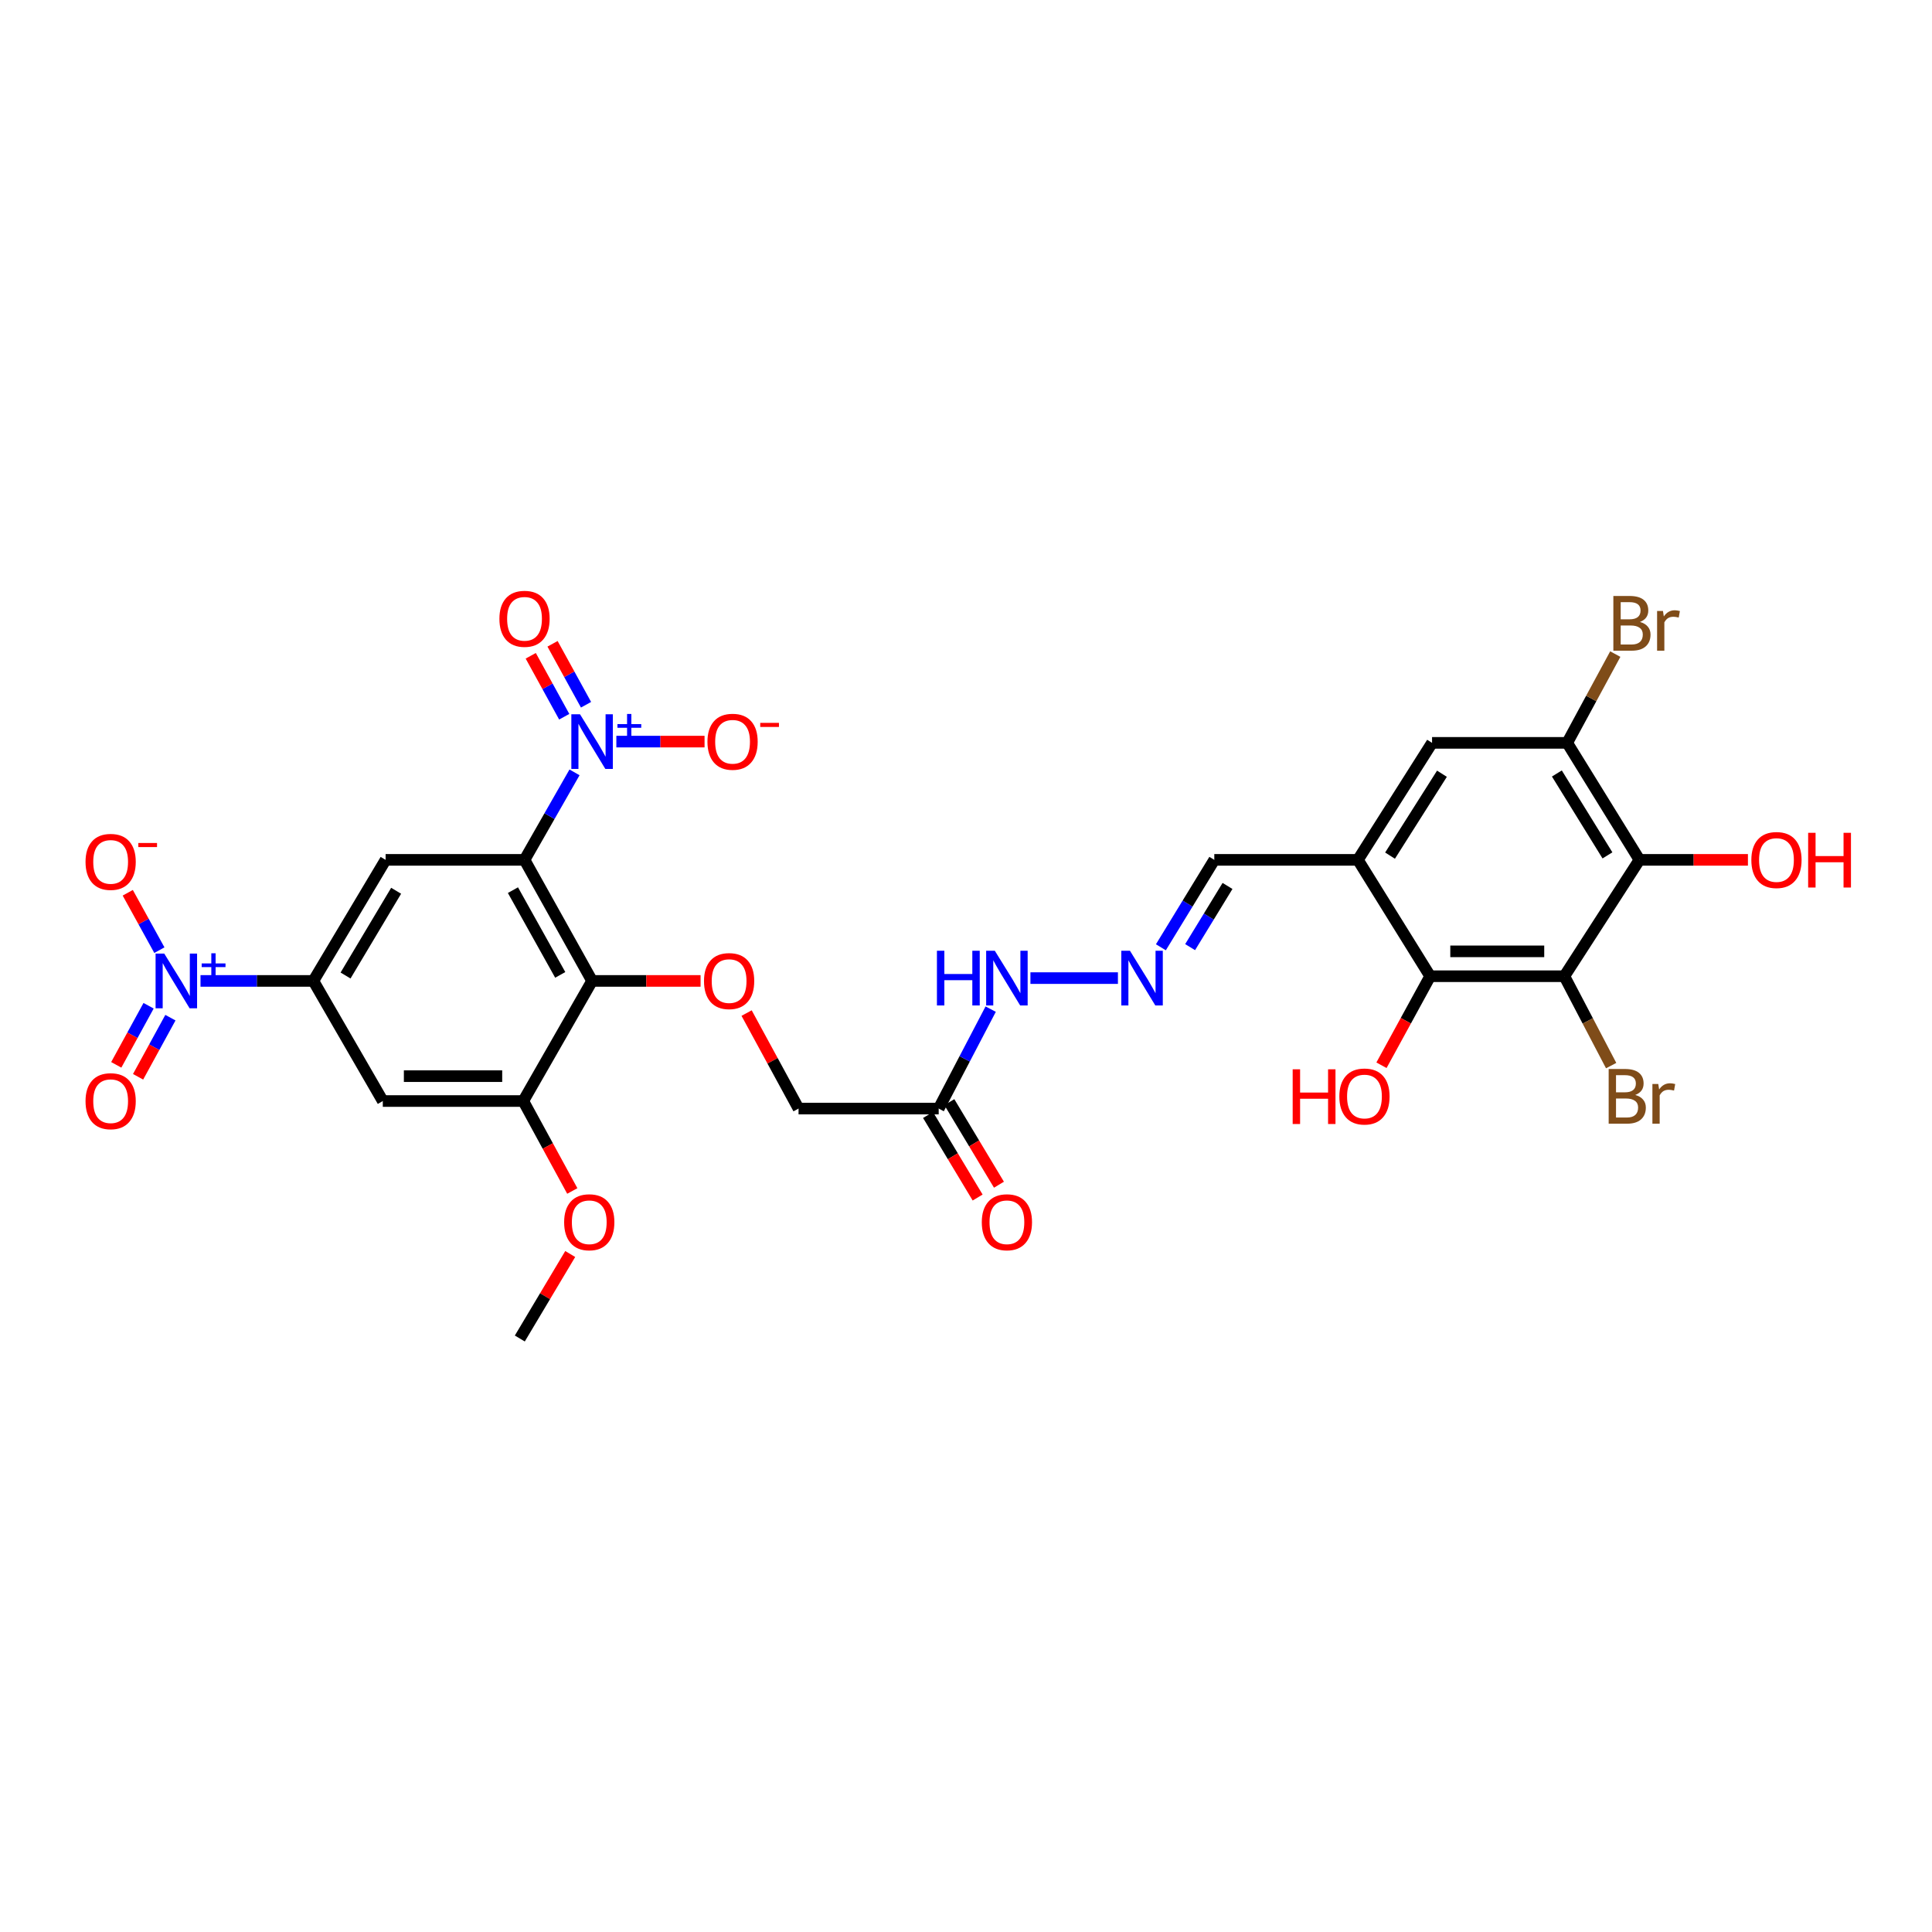 <?xml version='1.0' encoding='iso-8859-1'?>
<svg version='1.1' baseProfile='full'
              xmlns='http://www.w3.org/2000/svg'
                      xmlns:rdkit='http://www.rdkit.org/xml'
                      xmlns:xlink='http://www.w3.org/1999/xlink'
                  xml:space='preserve'
width='1000px' height='1000px' viewBox='0 0 1000 1000'>
<!-- END OF HEADER -->
<rect style='opacity:1.0;fill:#FFFFFF;stroke:none' width='1000' height='1000' x='0' y='0'> </rect>
<path class='bond-0' d='M 271.493,445.063 L 284.43,422.419' style='fill:none;fill-rule:evenodd;stroke:#000000;stroke-width:6px;stroke-linecap:butt;stroke-linejoin:miter;stroke-opacity:1' />
<path class='bond-0' d='M 284.43,422.419 L 297.368,399.776' style='fill:none;fill-rule:evenodd;stroke:#0000FF;stroke-width:6px;stroke-linecap:butt;stroke-linejoin:miter;stroke-opacity:1' />
<path class='bond-2' d='M 271.493,445.063 L 306.465,507.724' style='fill:none;fill-rule:evenodd;stroke:#000000;stroke-width:6px;stroke-linecap:butt;stroke-linejoin:miter;stroke-opacity:1' />
<path class='bond-2' d='M 265.496,460.737 L 289.976,504.6' style='fill:none;fill-rule:evenodd;stroke:#000000;stroke-width:6px;stroke-linecap:butt;stroke-linejoin:miter;stroke-opacity:1' />
<path class='bond-4' d='M 271.493,445.063 L 199.59,445.063' style='fill:none;fill-rule:evenodd;stroke:#000000;stroke-width:6px;stroke-linecap:butt;stroke-linejoin:miter;stroke-opacity:1' />
<path class='bond-16' d='M 319.023,383.853 L 341.848,383.853' style='fill:none;fill-rule:evenodd;stroke:#0000FF;stroke-width:6px;stroke-linecap:butt;stroke-linejoin:miter;stroke-opacity:1' />
<path class='bond-16' d='M 341.848,383.853 L 364.673,383.853' style='fill:none;fill-rule:evenodd;stroke:#FF0000;stroke-width:6px;stroke-linecap:butt;stroke-linejoin:miter;stroke-opacity:1' />
<path class='bond-18' d='M 303.328,364.778 L 294.661,349.005' style='fill:none;fill-rule:evenodd;stroke:#0000FF;stroke-width:6px;stroke-linecap:butt;stroke-linejoin:miter;stroke-opacity:1' />
<path class='bond-18' d='M 294.661,349.005 L 285.993,333.231' style='fill:none;fill-rule:evenodd;stroke:#FF0000;stroke-width:6px;stroke-linecap:butt;stroke-linejoin:miter;stroke-opacity:1' />
<path class='bond-18' d='M 292.044,370.978 L 283.377,355.205' style='fill:none;fill-rule:evenodd;stroke:#0000FF;stroke-width:6px;stroke-linecap:butt;stroke-linejoin:miter;stroke-opacity:1' />
<path class='bond-18' d='M 283.377,355.205 L 274.709,339.432' style='fill:none;fill-rule:evenodd;stroke:#FF0000;stroke-width:6px;stroke-linecap:butt;stroke-linejoin:miter;stroke-opacity:1' />
<path class='bond-1' d='M 103.783,507.724 L 132.988,507.724' style='fill:none;fill-rule:evenodd;stroke:#0000FF;stroke-width:6px;stroke-linecap:butt;stroke-linejoin:miter;stroke-opacity:1' />
<path class='bond-1' d='M 132.988,507.724 L 162.193,507.724' style='fill:none;fill-rule:evenodd;stroke:#000000;stroke-width:6px;stroke-linecap:butt;stroke-linejoin:miter;stroke-opacity:1' />
<path class='bond-17' d='M 82.496,491.803 L 74.311,476.949' style='fill:none;fill-rule:evenodd;stroke:#0000FF;stroke-width:6px;stroke-linecap:butt;stroke-linejoin:miter;stroke-opacity:1' />
<path class='bond-17' d='M 74.311,476.949 L 66.125,462.095' style='fill:none;fill-rule:evenodd;stroke:#FF0000;stroke-width:6px;stroke-linecap:butt;stroke-linejoin:miter;stroke-opacity:1' />
<path class='bond-19' d='M 76.909,520.567 L 68.542,535.866' style='fill:none;fill-rule:evenodd;stroke:#0000FF;stroke-width:6px;stroke-linecap:butt;stroke-linejoin:miter;stroke-opacity:1' />
<path class='bond-19' d='M 68.542,535.866 L 60.175,551.166' style='fill:none;fill-rule:evenodd;stroke:#FF0000;stroke-width:6px;stroke-linecap:butt;stroke-linejoin:miter;stroke-opacity:1' />
<path class='bond-19' d='M 88.206,526.745 L 79.839,542.044' style='fill:none;fill-rule:evenodd;stroke:#0000FF;stroke-width:6px;stroke-linecap:butt;stroke-linejoin:miter;stroke-opacity:1' />
<path class='bond-19' d='M 79.839,542.044 L 71.472,557.344' style='fill:none;fill-rule:evenodd;stroke:#FF0000;stroke-width:6px;stroke-linecap:butt;stroke-linejoin:miter;stroke-opacity:1' />
<path class='bond-9' d='M 306.465,507.724 L 270.842,569.892' style='fill:none;fill-rule:evenodd;stroke:#000000;stroke-width:6px;stroke-linecap:butt;stroke-linejoin:miter;stroke-opacity:1' />
<path class='bond-12' d='M 306.465,507.724 L 334.54,507.724' style='fill:none;fill-rule:evenodd;stroke:#000000;stroke-width:6px;stroke-linecap:butt;stroke-linejoin:miter;stroke-opacity:1' />
<path class='bond-12' d='M 334.54,507.724 L 362.615,507.724' style='fill:none;fill-rule:evenodd;stroke:#FF0000;stroke-width:6px;stroke-linecap:butt;stroke-linejoin:miter;stroke-opacity:1' />
<path class='bond-3' d='M 809.709,505.292 L 740.252,505.292' style='fill:none;fill-rule:evenodd;stroke:#000000;stroke-width:6px;stroke-linecap:butt;stroke-linejoin:miter;stroke-opacity:1' />
<path class='bond-3' d='M 799.291,492.417 L 750.671,492.417' style='fill:none;fill-rule:evenodd;stroke:#000000;stroke-width:6px;stroke-linecap:butt;stroke-linejoin:miter;stroke-opacity:1' />
<path class='bond-24' d='M 809.709,505.292 L 821.82,528.422' style='fill:none;fill-rule:evenodd;stroke:#000000;stroke-width:6px;stroke-linecap:butt;stroke-linejoin:miter;stroke-opacity:1' />
<path class='bond-24' d='M 821.82,528.422 L 833.93,551.553' style='fill:none;fill-rule:evenodd;stroke:#7F4C19;stroke-width:6px;stroke-linecap:butt;stroke-linejoin:miter;stroke-opacity:1' />
<path class='bond-31' d='M 809.709,505.292 L 848.579,445.063' style='fill:none;fill-rule:evenodd;stroke:#000000;stroke-width:6px;stroke-linecap:butt;stroke-linejoin:miter;stroke-opacity:1' />
<path class='bond-5' d='M 199.59,445.063 L 162.193,507.724' style='fill:none;fill-rule:evenodd;stroke:#000000;stroke-width:6px;stroke-linecap:butt;stroke-linejoin:miter;stroke-opacity:1' />
<path class='bond-5' d='M 205.037,461.061 L 178.859,504.924' style='fill:none;fill-rule:evenodd;stroke:#000000;stroke-width:6px;stroke-linecap:butt;stroke-linejoin:miter;stroke-opacity:1' />
<path class='bond-11' d='M 162.193,507.724 L 198.138,569.892' style='fill:none;fill-rule:evenodd;stroke:#000000;stroke-width:6px;stroke-linecap:butt;stroke-linejoin:miter;stroke-opacity:1' />
<path class='bond-6' d='M 848.579,445.063 L 811.183,384.504' style='fill:none;fill-rule:evenodd;stroke:#000000;stroke-width:6px;stroke-linecap:butt;stroke-linejoin:miter;stroke-opacity:1' />
<path class='bond-6' d='M 832.015,442.744 L 805.837,400.353' style='fill:none;fill-rule:evenodd;stroke:#000000;stroke-width:6px;stroke-linecap:butt;stroke-linejoin:miter;stroke-opacity:1' />
<path class='bond-25' d='M 848.579,445.063 L 876.651,445.063' style='fill:none;fill-rule:evenodd;stroke:#000000;stroke-width:6px;stroke-linecap:butt;stroke-linejoin:miter;stroke-opacity:1' />
<path class='bond-25' d='M 876.651,445.063 L 904.723,445.063' style='fill:none;fill-rule:evenodd;stroke:#FF0000;stroke-width:6px;stroke-linecap:butt;stroke-linejoin:miter;stroke-opacity:1' />
<path class='bond-7' d='M 740.252,505.292 L 702.849,445.063' style='fill:none;fill-rule:evenodd;stroke:#000000;stroke-width:6px;stroke-linecap:butt;stroke-linejoin:miter;stroke-opacity:1' />
<path class='bond-27' d='M 740.252,505.292 L 727.65,528.334' style='fill:none;fill-rule:evenodd;stroke:#000000;stroke-width:6px;stroke-linecap:butt;stroke-linejoin:miter;stroke-opacity:1' />
<path class='bond-27' d='M 727.65,528.334 L 715.047,551.376' style='fill:none;fill-rule:evenodd;stroke:#FF0000;stroke-width:6px;stroke-linecap:butt;stroke-linejoin:miter;stroke-opacity:1' />
<path class='bond-8' d='M 702.849,445.063 L 628.52,445.063' style='fill:none;fill-rule:evenodd;stroke:#000000;stroke-width:6px;stroke-linecap:butt;stroke-linejoin:miter;stroke-opacity:1' />
<path class='bond-13' d='M 702.849,445.063 L 741.232,384.504' style='fill:none;fill-rule:evenodd;stroke:#000000;stroke-width:6px;stroke-linecap:butt;stroke-linejoin:miter;stroke-opacity:1' />
<path class='bond-13' d='M 719.481,442.872 L 746.35,400.481' style='fill:none;fill-rule:evenodd;stroke:#000000;stroke-width:6px;stroke-linecap:butt;stroke-linejoin:miter;stroke-opacity:1' />
<path class='bond-28' d='M 270.842,569.892 L 283.531,593.171' style='fill:none;fill-rule:evenodd;stroke:#000000;stroke-width:6px;stroke-linecap:butt;stroke-linejoin:miter;stroke-opacity:1' />
<path class='bond-28' d='M 283.531,593.171 L 296.22,616.449' style='fill:none;fill-rule:evenodd;stroke:#FF0000;stroke-width:6px;stroke-linecap:butt;stroke-linejoin:miter;stroke-opacity:1' />
<path class='bond-30' d='M 270.842,569.892 L 198.138,569.892' style='fill:none;fill-rule:evenodd;stroke:#000000;stroke-width:6px;stroke-linecap:butt;stroke-linejoin:miter;stroke-opacity:1' />
<path class='bond-30' d='M 259.937,557.017 L 209.043,557.017' style='fill:none;fill-rule:evenodd;stroke:#000000;stroke-width:6px;stroke-linecap:butt;stroke-linejoin:miter;stroke-opacity:1' />
<path class='bond-10' d='M 811.183,384.504 L 741.232,384.504' style='fill:none;fill-rule:evenodd;stroke:#000000;stroke-width:6px;stroke-linecap:butt;stroke-linejoin:miter;stroke-opacity:1' />
<path class='bond-26' d='M 811.183,384.504 L 823.625,361.53' style='fill:none;fill-rule:evenodd;stroke:#000000;stroke-width:6px;stroke-linecap:butt;stroke-linejoin:miter;stroke-opacity:1' />
<path class='bond-26' d='M 823.625,361.53 L 836.067,338.556' style='fill:none;fill-rule:evenodd;stroke:#7F4C19;stroke-width:6px;stroke-linecap:butt;stroke-linejoin:miter;stroke-opacity:1' />
<path class='bond-23' d='M 386.44,524.364 L 399.883,549.078' style='fill:none;fill-rule:evenodd;stroke:#FF0000;stroke-width:6px;stroke-linecap:butt;stroke-linejoin:miter;stroke-opacity:1' />
<path class='bond-23' d='M 399.883,549.078 L 413.326,573.791' style='fill:none;fill-rule:evenodd;stroke:#000000;stroke-width:6px;stroke-linecap:butt;stroke-linejoin:miter;stroke-opacity:1' />
<path class='bond-14' d='M 485.865,573.791 L 413.326,573.791' style='fill:none;fill-rule:evenodd;stroke:#000000;stroke-width:6px;stroke-linecap:butt;stroke-linejoin:miter;stroke-opacity:1' />
<path class='bond-20' d='M 485.865,573.791 L 499.319,548.06' style='fill:none;fill-rule:evenodd;stroke:#000000;stroke-width:6px;stroke-linecap:butt;stroke-linejoin:miter;stroke-opacity:1' />
<path class='bond-20' d='M 499.319,548.06 L 512.773,522.33' style='fill:none;fill-rule:evenodd;stroke:#0000FF;stroke-width:6px;stroke-linecap:butt;stroke-linejoin:miter;stroke-opacity:1' />
<path class='bond-22' d='M 480.347,577.106 L 493.184,598.471' style='fill:none;fill-rule:evenodd;stroke:#000000;stroke-width:6px;stroke-linecap:butt;stroke-linejoin:miter;stroke-opacity:1' />
<path class='bond-22' d='M 493.184,598.471 L 506.021,619.835' style='fill:none;fill-rule:evenodd;stroke:#FF0000;stroke-width:6px;stroke-linecap:butt;stroke-linejoin:miter;stroke-opacity:1' />
<path class='bond-22' d='M 491.384,570.475 L 504.221,591.839' style='fill:none;fill-rule:evenodd;stroke:#000000;stroke-width:6px;stroke-linecap:butt;stroke-linejoin:miter;stroke-opacity:1' />
<path class='bond-22' d='M 504.221,591.839 L 517.058,613.204' style='fill:none;fill-rule:evenodd;stroke:#FF0000;stroke-width:6px;stroke-linecap:butt;stroke-linejoin:miter;stroke-opacity:1' />
<path class='bond-15' d='M 578.635,506.265 L 533.35,506.265' style='fill:none;fill-rule:evenodd;stroke:#0000FF;stroke-width:6px;stroke-linecap:butt;stroke-linejoin:miter;stroke-opacity:1' />
<path class='bond-21' d='M 600.872,490.312 L 614.696,467.687' style='fill:none;fill-rule:evenodd;stroke:#0000FF;stroke-width:6px;stroke-linecap:butt;stroke-linejoin:miter;stroke-opacity:1' />
<path class='bond-21' d='M 614.696,467.687 L 628.52,445.063' style='fill:none;fill-rule:evenodd;stroke:#000000;stroke-width:6px;stroke-linecap:butt;stroke-linejoin:miter;stroke-opacity:1' />
<path class='bond-21' d='M 616.006,490.238 L 625.683,474.401' style='fill:none;fill-rule:evenodd;stroke:#0000FF;stroke-width:6px;stroke-linecap:butt;stroke-linejoin:miter;stroke-opacity:1' />
<path class='bond-21' d='M 625.683,474.401 L 635.36,458.564' style='fill:none;fill-rule:evenodd;stroke:#000000;stroke-width:6px;stroke-linecap:butt;stroke-linejoin:miter;stroke-opacity:1' />
<path class='bond-29' d='M 295.147,649.068 L 282.1,670.936' style='fill:none;fill-rule:evenodd;stroke:#FF0000;stroke-width:6px;stroke-linecap:butt;stroke-linejoin:miter;stroke-opacity:1' />
<path class='bond-29' d='M 282.1,670.936 L 269.054,692.804' style='fill:none;fill-rule:evenodd;stroke:#000000;stroke-width:6px;stroke-linecap:butt;stroke-linejoin:miter;stroke-opacity:1' />
<path  class='atom-1' d='M 300.205 369.693
L 309.485 384.693
Q 310.405 386.173, 311.885 388.853
Q 313.365 391.533, 313.445 391.693
L 313.445 369.693
L 317.205 369.693
L 317.205 398.013
L 313.325 398.013
L 303.365 381.613
Q 302.205 379.693, 300.965 377.493
Q 299.765 375.293, 299.405 374.613
L 299.405 398.013
L 295.725 398.013
L 295.725 369.693
L 300.205 369.693
' fill='#0000FF'/>
<path  class='atom-1' d='M 319.581 374.798
L 324.57 374.798
L 324.57 369.545
L 326.788 369.545
L 326.788 374.798
L 331.91 374.798
L 331.91 376.699
L 326.788 376.699
L 326.788 381.979
L 324.57 381.979
L 324.57 376.699
L 319.581 376.699
L 319.581 374.798
' fill='#0000FF'/>
<path  class='atom-2' d='M 85.01 493.564
L 94.29 508.564
Q 95.21 510.044, 96.69 512.724
Q 98.17 515.404, 98.25 515.564
L 98.25 493.564
L 102.01 493.564
L 102.01 521.884
L 98.13 521.884
L 88.17 505.484
Q 87.01 503.564, 85.77 501.364
Q 84.57 499.164, 84.21 498.484
L 84.21 521.884
L 80.53 521.884
L 80.53 493.564
L 85.01 493.564
' fill='#0000FF'/>
<path  class='atom-2' d='M 104.386 498.669
L 109.376 498.669
L 109.376 493.415
L 111.593 493.415
L 111.593 498.669
L 116.715 498.669
L 116.715 500.57
L 111.593 500.57
L 111.593 505.85
L 109.376 505.85
L 109.376 500.57
L 104.386 500.57
L 104.386 498.669
' fill='#0000FF'/>
<path  class='atom-13' d='M 364.388 507.804
Q 364.388 501.004, 367.748 497.204
Q 371.108 493.404, 377.388 493.404
Q 383.668 493.404, 387.028 497.204
Q 390.388 501.004, 390.388 507.804
Q 390.388 514.684, 386.988 518.604
Q 383.588 522.484, 377.388 522.484
Q 371.148 522.484, 367.748 518.604
Q 364.388 514.724, 364.388 507.804
M 377.388 519.284
Q 381.708 519.284, 384.028 516.404
Q 386.388 513.484, 386.388 507.804
Q 386.388 502.244, 384.028 499.444
Q 381.708 496.604, 377.388 496.604
Q 373.068 496.604, 370.708 499.404
Q 368.388 502.204, 368.388 507.804
Q 368.388 513.524, 370.708 516.404
Q 373.068 519.284, 377.388 519.284
' fill='#FF0000'/>
<path  class='atom-16' d='M 584.864 492.105
L 594.144 507.105
Q 595.064 508.585, 596.544 511.265
Q 598.024 513.945, 598.104 514.105
L 598.104 492.105
L 601.864 492.105
L 601.864 520.425
L 597.984 520.425
L 588.024 504.025
Q 586.864 502.105, 585.624 499.905
Q 584.424 497.705, 584.064 497.025
L 584.064 520.425
L 580.384 520.425
L 580.384 492.105
L 584.864 492.105
' fill='#0000FF'/>
<path  class='atom-17' d='M 366.176 383.933
Q 366.176 377.133, 369.536 373.333
Q 372.896 369.533, 379.176 369.533
Q 385.456 369.533, 388.816 373.333
Q 392.176 377.133, 392.176 383.933
Q 392.176 390.813, 388.776 394.733
Q 385.376 398.613, 379.176 398.613
Q 372.936 398.613, 369.536 394.733
Q 366.176 390.853, 366.176 383.933
M 379.176 395.413
Q 383.496 395.413, 385.816 392.533
Q 388.176 389.613, 388.176 383.933
Q 388.176 378.373, 385.816 375.573
Q 383.496 372.733, 379.176 372.733
Q 374.856 372.733, 372.496 375.533
Q 370.176 378.333, 370.176 383.933
Q 370.176 389.653, 372.496 392.533
Q 374.856 395.413, 379.176 395.413
' fill='#FF0000'/>
<path  class='atom-17' d='M 393.496 374.156
L 403.185 374.156
L 403.185 376.268
L 393.496 376.268
L 393.496 374.156
' fill='#FF0000'/>
<path  class='atom-18' d='M 44.271 446.109
Q 44.271 439.309, 47.631 435.509
Q 50.991 431.709, 57.271 431.709
Q 63.551 431.709, 66.911 435.509
Q 70.271 439.309, 70.271 446.109
Q 70.271 452.989, 66.871 456.909
Q 63.471 460.789, 57.271 460.789
Q 51.031 460.789, 47.631 456.909
Q 44.271 453.029, 44.271 446.109
M 57.271 457.589
Q 61.591 457.589, 63.911 454.709
Q 66.271 451.789, 66.271 446.109
Q 66.271 440.549, 63.911 437.749
Q 61.591 434.909, 57.271 434.909
Q 52.951 434.909, 50.591 437.709
Q 48.271 440.509, 48.271 446.109
Q 48.271 451.829, 50.591 454.709
Q 52.951 457.589, 57.271 457.589
' fill='#FF0000'/>
<path  class='atom-18' d='M 71.591 436.331
L 81.28 436.331
L 81.28 438.443
L 71.591 438.443
L 71.591 436.331
' fill='#FF0000'/>
<path  class='atom-19' d='M 258.493 320.292
Q 258.493 313.492, 261.853 309.692
Q 265.213 305.892, 271.493 305.892
Q 277.773 305.892, 281.133 309.692
Q 284.493 313.492, 284.493 320.292
Q 284.493 327.172, 281.093 331.092
Q 277.693 334.972, 271.493 334.972
Q 265.253 334.972, 261.853 331.092
Q 258.493 327.212, 258.493 320.292
M 271.493 331.772
Q 275.813 331.772, 278.133 328.892
Q 280.493 325.972, 280.493 320.292
Q 280.493 314.732, 278.133 311.932
Q 275.813 309.092, 271.493 309.092
Q 267.173 309.092, 264.813 311.892
Q 262.493 314.692, 262.493 320.292
Q 262.493 326.012, 264.813 328.892
Q 267.173 331.772, 271.493 331.772
' fill='#FF0000'/>
<path  class='atom-20' d='M 44.271 569.972
Q 44.271 563.172, 47.631 559.372
Q 50.991 555.572, 57.271 555.572
Q 63.551 555.572, 66.911 559.372
Q 70.271 563.172, 70.271 569.972
Q 70.271 576.852, 66.871 580.772
Q 63.471 584.652, 57.271 584.652
Q 51.031 584.652, 47.631 580.772
Q 44.271 576.892, 44.271 569.972
M 57.271 581.452
Q 61.591 581.452, 63.911 578.572
Q 66.271 575.652, 66.271 569.972
Q 66.271 564.412, 63.911 561.612
Q 61.591 558.772, 57.271 558.772
Q 52.951 558.772, 50.591 561.572
Q 48.271 564.372, 48.271 569.972
Q 48.271 575.692, 50.591 578.572
Q 52.951 581.452, 57.271 581.452
' fill='#FF0000'/>
<path  class='atom-21' d='M 484.953 492.105
L 488.793 492.105
L 488.793 504.145
L 503.273 504.145
L 503.273 492.105
L 507.113 492.105
L 507.113 520.425
L 503.273 520.425
L 503.273 507.345
L 488.793 507.345
L 488.793 520.425
L 484.953 520.425
L 484.953 492.105
' fill='#0000FF'/>
<path  class='atom-21' d='M 514.913 492.105
L 524.193 507.105
Q 525.113 508.585, 526.593 511.265
Q 528.073 513.945, 528.153 514.105
L 528.153 492.105
L 531.913 492.105
L 531.913 520.425
L 528.033 520.425
L 518.073 504.025
Q 516.913 502.105, 515.673 499.905
Q 514.473 497.705, 514.113 497.025
L 514.113 520.425
L 510.433 520.425
L 510.433 492.105
L 514.913 492.105
' fill='#0000FF'/>
<path  class='atom-23' d='M 508.173 632.634
Q 508.173 625.834, 511.533 622.034
Q 514.893 618.234, 521.173 618.234
Q 527.453 618.234, 530.813 622.034
Q 534.173 625.834, 534.173 632.634
Q 534.173 639.514, 530.773 643.434
Q 527.373 647.314, 521.173 647.314
Q 514.933 647.314, 511.533 643.434
Q 508.173 639.554, 508.173 632.634
M 521.173 644.114
Q 525.493 644.114, 527.813 641.234
Q 530.173 638.314, 530.173 632.634
Q 530.173 627.074, 527.813 624.274
Q 525.493 621.434, 521.173 621.434
Q 516.853 621.434, 514.493 624.234
Q 512.173 627.034, 512.173 632.634
Q 512.173 638.354, 514.493 641.234
Q 516.853 644.114, 521.173 644.114
' fill='#FF0000'/>
<path  class='atom-25' d='M 846.403 566.747
Q 849.123 567.507, 850.483 569.187
Q 851.883 570.827, 851.883 573.267
Q 851.883 577.187, 849.363 579.427
Q 846.883 581.627, 842.163 581.627
L 832.643 581.627
L 832.643 553.307
L 841.003 553.307
Q 845.843 553.307, 848.283 555.267
Q 850.723 557.227, 850.723 560.827
Q 850.723 565.107, 846.403 566.747
M 836.443 556.507
L 836.443 565.387
L 841.003 565.387
Q 843.803 565.387, 845.243 564.267
Q 846.723 563.107, 846.723 560.827
Q 846.723 556.507, 841.003 556.507
L 836.443 556.507
M 842.163 578.427
Q 844.923 578.427, 846.403 577.107
Q 847.883 575.787, 847.883 573.267
Q 847.883 570.947, 846.243 569.787
Q 844.643 568.587, 841.563 568.587
L 836.443 568.587
L 836.443 578.427
L 842.163 578.427
' fill='#7F4C19'/>
<path  class='atom-25' d='M 858.323 561.067
L 858.763 563.907
Q 860.923 560.707, 864.443 560.707
Q 865.563 560.707, 867.083 561.107
L 866.483 564.467
Q 864.763 564.067, 863.803 564.067
Q 862.123 564.067, 861.003 564.747
Q 859.923 565.387, 859.043 566.947
L 859.043 581.627
L 855.283 581.627
L 855.283 561.067
L 858.323 561.067
' fill='#7F4C19'/>
<path  class='atom-26' d='M 906.495 445.143
Q 906.495 438.343, 909.855 434.543
Q 913.215 430.743, 919.495 430.743
Q 925.775 430.743, 929.135 434.543
Q 932.495 438.343, 932.495 445.143
Q 932.495 452.023, 929.095 455.943
Q 925.695 459.823, 919.495 459.823
Q 913.255 459.823, 909.855 455.943
Q 906.495 452.063, 906.495 445.143
M 919.495 456.623
Q 923.815 456.623, 926.135 453.743
Q 928.495 450.823, 928.495 445.143
Q 928.495 439.583, 926.135 436.783
Q 923.815 433.943, 919.495 433.943
Q 915.175 433.943, 912.815 436.743
Q 910.495 439.543, 910.495 445.143
Q 910.495 450.863, 912.815 453.743
Q 915.175 456.623, 919.495 456.623
' fill='#FF0000'/>
<path  class='atom-26' d='M 935.895 431.063
L 939.735 431.063
L 939.735 443.103
L 954.215 443.103
L 954.215 431.063
L 958.055 431.063
L 958.055 459.383
L 954.215 459.383
L 954.215 446.303
L 939.735 446.303
L 939.735 459.383
L 935.895 459.383
L 935.895 431.063
' fill='#FF0000'/>
<path  class='atom-27' d='M 848.828 321.917
Q 851.548 322.677, 852.908 324.357
Q 854.308 325.997, 854.308 328.437
Q 854.308 332.357, 851.788 334.597
Q 849.308 336.797, 844.588 336.797
L 835.068 336.797
L 835.068 308.477
L 843.428 308.477
Q 848.268 308.477, 850.708 310.437
Q 853.148 312.397, 853.148 315.997
Q 853.148 320.277, 848.828 321.917
M 838.868 311.677
L 838.868 320.557
L 843.428 320.557
Q 846.228 320.557, 847.668 319.437
Q 849.148 318.277, 849.148 315.997
Q 849.148 311.677, 843.428 311.677
L 838.868 311.677
M 844.588 333.597
Q 847.348 333.597, 848.828 332.277
Q 850.308 330.957, 850.308 328.437
Q 850.308 326.117, 848.668 324.957
Q 847.068 323.757, 843.988 323.757
L 838.868 323.757
L 838.868 333.597
L 844.588 333.597
' fill='#7F4C19'/>
<path  class='atom-27' d='M 860.748 316.237
L 861.188 319.077
Q 863.348 315.877, 866.868 315.877
Q 867.988 315.877, 869.508 316.277
L 868.908 319.637
Q 867.188 319.237, 866.228 319.237
Q 864.548 319.237, 863.428 319.917
Q 862.348 320.557, 861.468 322.117
L 861.468 336.797
L 857.708 336.797
L 857.708 316.237
L 860.748 316.237
' fill='#7F4C19'/>
<path  class='atom-28' d='M 669.086 553.467
L 672.926 553.467
L 672.926 565.507
L 687.406 565.507
L 687.406 553.467
L 691.246 553.467
L 691.246 581.787
L 687.406 581.787
L 687.406 568.707
L 672.926 568.707
L 672.926 581.787
L 669.086 581.787
L 669.086 553.467
' fill='#FF0000'/>
<path  class='atom-28' d='M 693.246 567.547
Q 693.246 560.747, 696.606 556.947
Q 699.966 553.147, 706.246 553.147
Q 712.526 553.147, 715.886 556.947
Q 719.246 560.747, 719.246 567.547
Q 719.246 574.427, 715.846 578.347
Q 712.446 582.227, 706.246 582.227
Q 700.006 582.227, 696.606 578.347
Q 693.246 574.467, 693.246 567.547
M 706.246 579.027
Q 710.566 579.027, 712.886 576.147
Q 715.246 573.227, 715.246 567.547
Q 715.246 561.987, 712.886 559.187
Q 710.566 556.347, 706.246 556.347
Q 701.926 556.347, 699.566 559.147
Q 697.246 561.947, 697.246 567.547
Q 697.246 573.267, 699.566 576.147
Q 701.926 579.027, 706.246 579.027
' fill='#FF0000'/>
<path  class='atom-29' d='M 291.998 632.634
Q 291.998 625.834, 295.358 622.034
Q 298.718 618.234, 304.998 618.234
Q 311.278 618.234, 314.638 622.034
Q 317.998 625.834, 317.998 632.634
Q 317.998 639.514, 314.598 643.434
Q 311.198 647.314, 304.998 647.314
Q 298.758 647.314, 295.358 643.434
Q 291.998 639.554, 291.998 632.634
M 304.998 644.114
Q 309.318 644.114, 311.638 641.234
Q 313.998 638.314, 313.998 632.634
Q 313.998 627.074, 311.638 624.274
Q 309.318 621.434, 304.998 621.434
Q 300.678 621.434, 298.318 624.234
Q 295.998 627.034, 295.998 632.634
Q 295.998 638.354, 298.318 641.234
Q 300.678 644.114, 304.998 644.114
' fill='#FF0000'/>
</svg>
